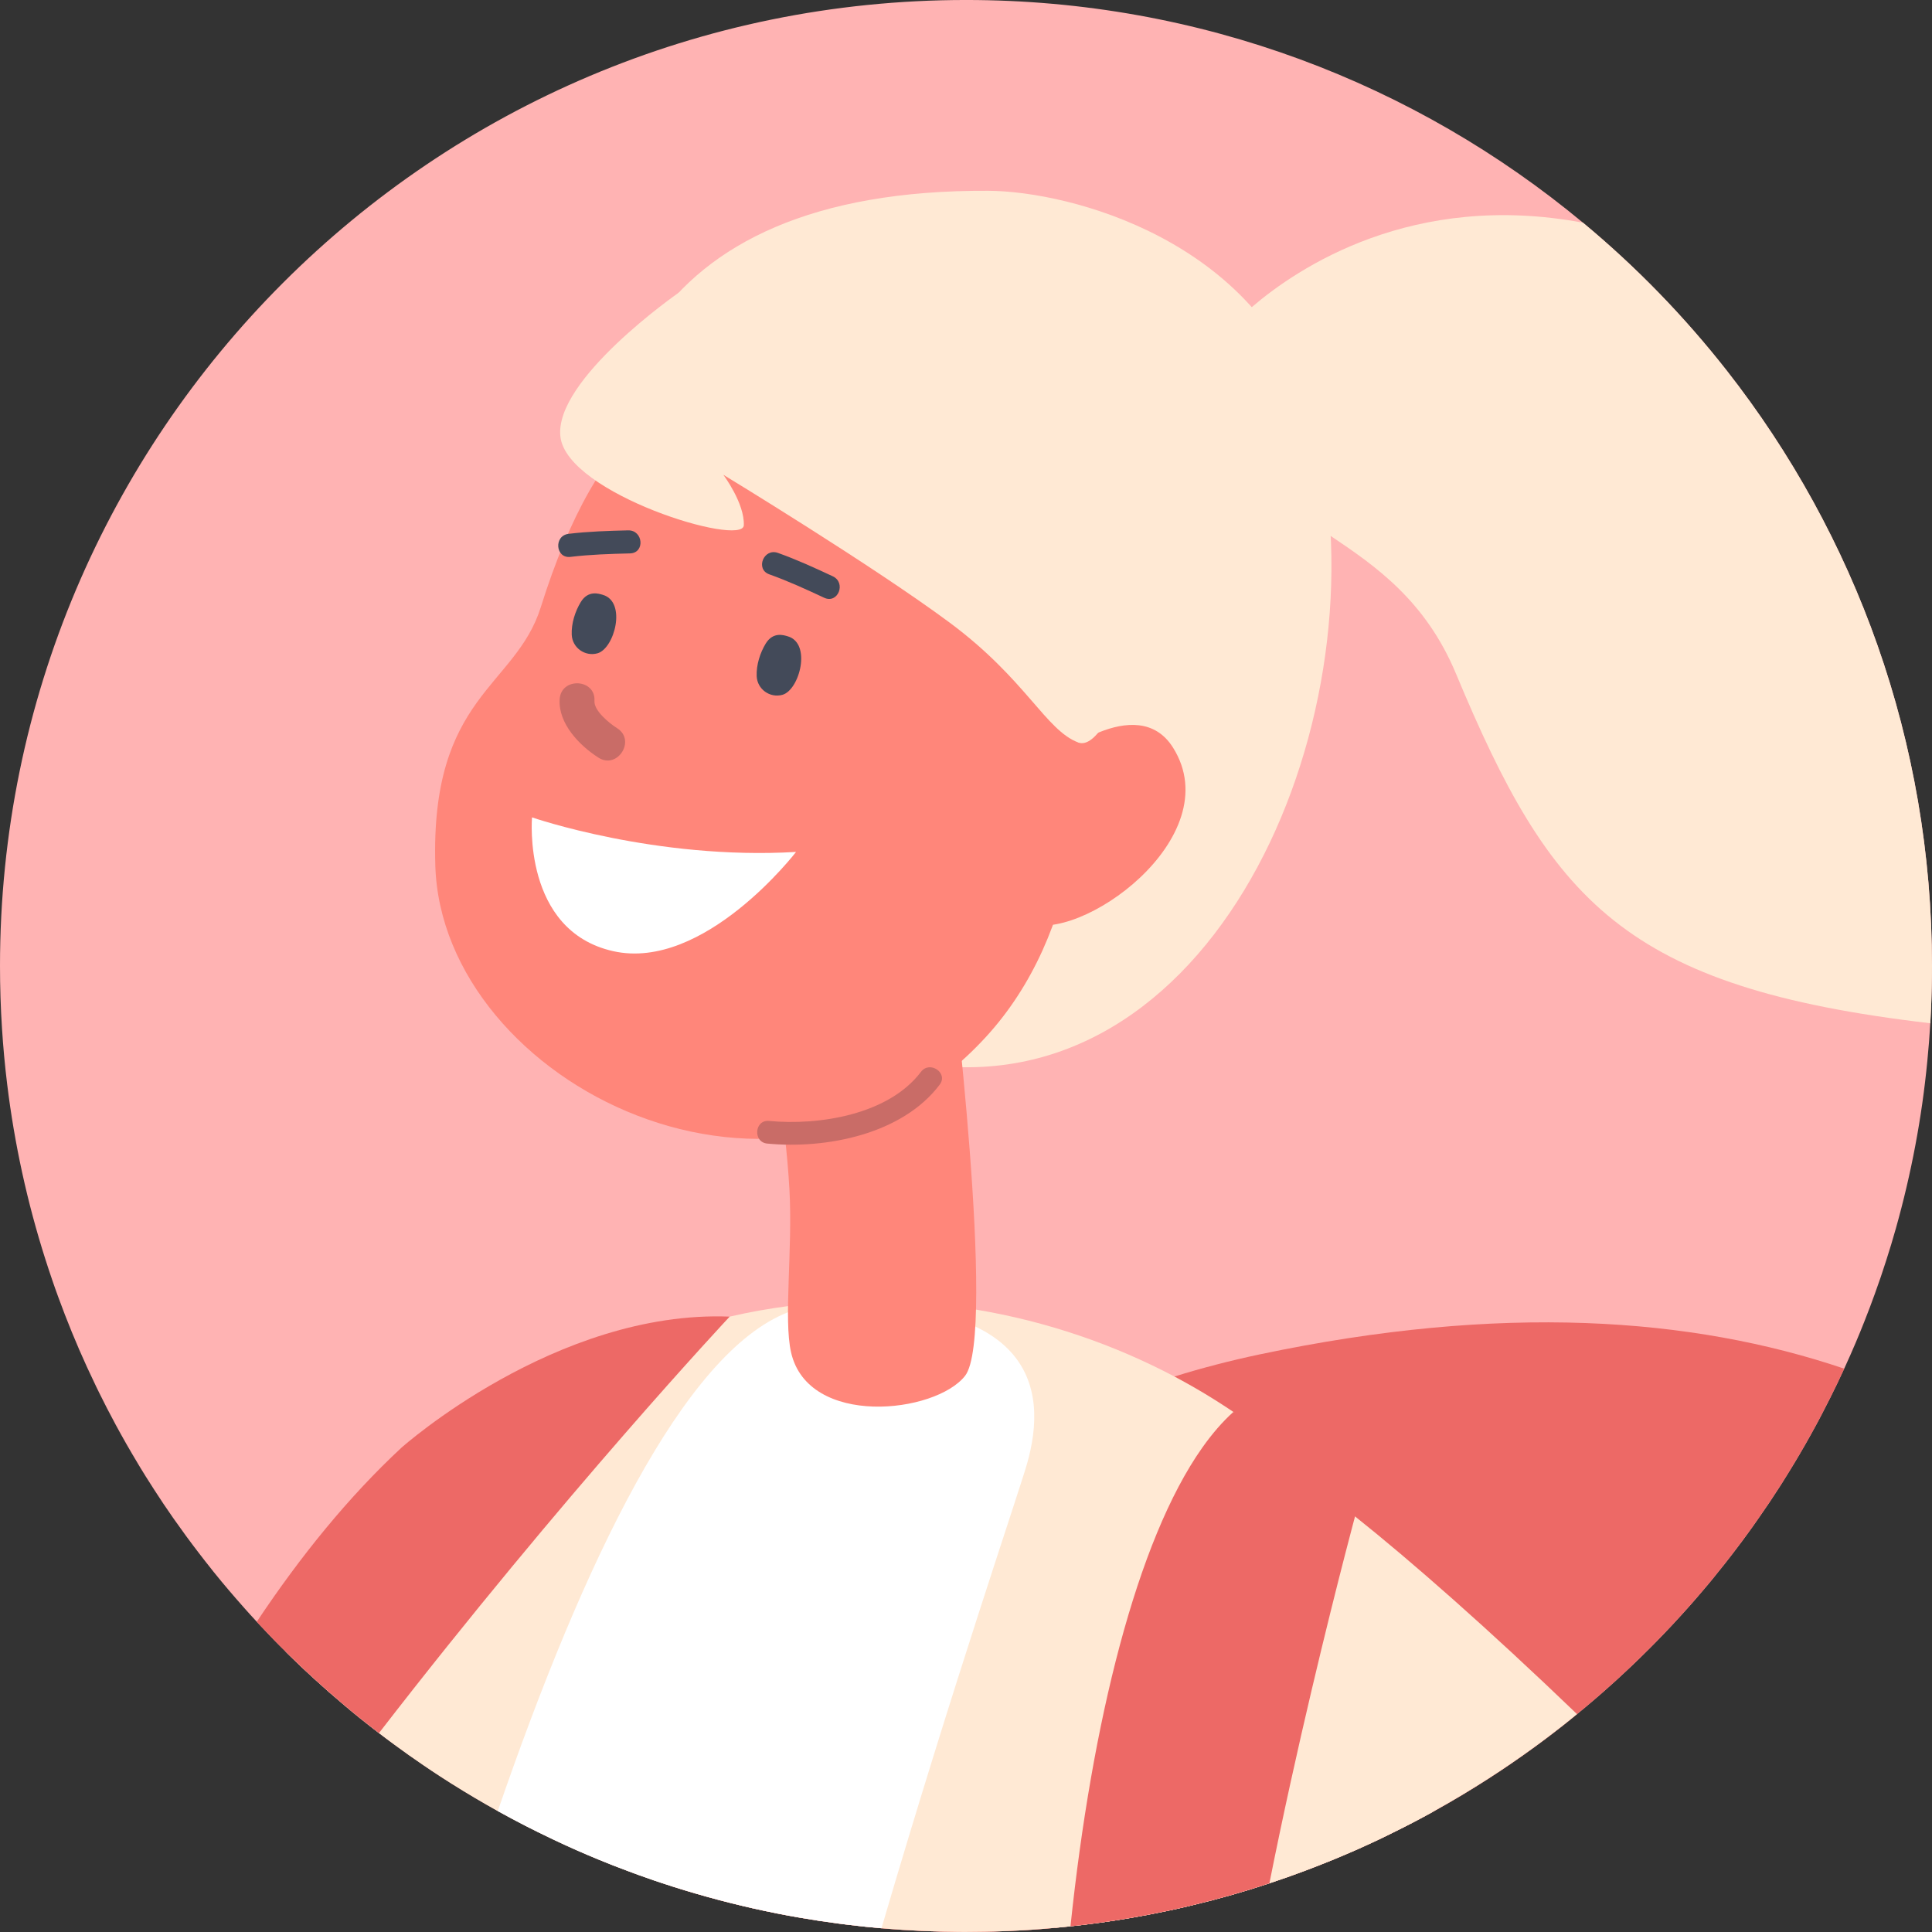 <?xml version="1.0" encoding="UTF-8"?><svg xmlns="http://www.w3.org/2000/svg" xmlns:xlink="http://www.w3.org/1999/xlink" height="615.4" preserveAspectRatio="xMidYMid meet" version="1.0" viewBox="0.0 0.0 615.4 615.4" width="615.4" zoomAndPan="magnify"><rect x="0.0" y="0.0" width="615.4" height="615.4" fill="#333333" stroke="none"/><defs><clipPath id="a"><path d="M 0 0 L 615.391 0 L 615.391 615.379 L 0 615.379 Z M 0 0"/></clipPath><clipPath id="b"><path d="M 214 421 L 588 421 L 588 615.379 L 214 615.379 Z M 214 421"/></clipPath><clipPath id="c"><path d="M 90 414 L 457 414 L 457 615.379 L 90 615.379 Z M 90 414"/></clipPath><clipPath id="d"><path d="M 390 68 L 615.391 68 L 615.391 326 L 390 326 Z M 390 68"/></clipPath></defs><g><g clip-path="url(#a)" id="change1_1"><path d="M 615.395 307.68 C 615.395 312.41 615.285 317.113 615.074 321.789 C 615.008 323.176 614.945 324.562 614.863 325.938 C 614.621 330 614.305 334.035 613.906 338.039 C 613.035 347.094 611.754 356.035 610.094 364.836 C 608.406 373.805 606.332 382.629 603.887 391.305 C 602.93 394.703 601.914 398.09 600.832 401.434 C 599.703 404.984 598.504 408.508 597.238 411.992 C 596.164 414.988 595.035 417.969 593.863 420.922 C 592.965 423.215 592.027 425.488 591.066 427.754 C 589.973 430.32 588.855 432.871 587.691 435.402 C 587.691 435.402 587.691 435.402 587.691 435.41 C 587.609 435.594 587.523 435.777 587.434 435.961 C 586.004 439.09 584.516 442.188 582.977 445.25 C 582.086 447.039 581.18 448.809 580.254 450.57 C 580.008 451.059 579.75 451.543 579.492 452.02 C 579.125 452.715 578.75 453.414 578.371 454.109 C 577.805 455.164 577.227 456.211 576.641 457.258 C 574.477 461.145 572.23 464.977 569.891 468.766 C 569.102 470.074 568.285 471.379 567.461 472.672 C 567.23 473.027 567.004 473.387 566.773 473.742 C 564.711 476.973 562.574 480.152 560.371 483.289 C 559.691 484.289 558.988 485.289 558.273 486.289 C 558.152 486.465 558.031 486.629 557.914 486.793 C 555.961 489.516 553.973 492.203 551.934 494.844 C 551.898 494.898 551.852 494.945 551.816 495 C 550.305 496.973 548.762 498.926 547.184 500.859 C 546.699 501.484 546.195 502.109 545.691 502.723 C 545.414 503.062 545.141 503.402 544.863 503.73 C 544.781 503.832 544.699 503.922 544.617 504.023 C 544.285 504.43 543.949 504.84 543.609 505.234 C 543.527 505.336 543.441 505.426 543.359 505.527 C 542.609 506.438 541.84 507.336 541.066 508.223 C 540.289 509.141 539.5 510.051 538.703 510.949 C 537.746 512.039 536.777 513.113 535.805 514.184 C 533.879 516.32 531.914 518.422 529.926 520.492 C 529.074 521.383 528.23 522.254 527.367 523.125 C 526.773 523.73 526.176 524.336 525.57 524.941 C 525.066 525.445 524.562 525.961 524.047 526.445 C 523.012 527.492 521.957 528.508 520.895 529.527 C 520.691 529.73 520.488 529.922 520.289 530.113 C 519.676 530.699 519.051 531.297 518.426 531.875 C 517.219 533.02 515.996 534.148 514.77 535.266 C 514.355 535.645 513.934 536.02 513.52 536.387 C 509.863 539.695 506.137 542.898 502.324 545.996 C 502.094 546.188 501.855 546.371 501.629 546.566 C 501.176 546.941 500.738 547.301 500.289 547.656 L 500.289 547.664 C 498.637 548.996 496.969 550.316 495.281 551.609 C 495.242 551.637 495.207 551.664 495.172 551.691 C 494.512 552.203 493.852 552.707 493.18 553.215 C 492.805 553.496 492.438 553.773 492.062 554.059 C 491.145 554.746 490.238 555.426 489.312 556.094 C 489.102 556.25 488.891 556.406 488.668 556.562 C 488.539 556.652 488.402 556.754 488.273 556.848 C 486.121 558.414 483.957 559.945 481.754 561.449 C 481.68 561.512 481.598 561.559 481.527 561.613 C 481.406 561.695 481.297 561.77 481.176 561.852 C 479.223 563.191 477.254 564.504 475.262 565.785 C 474.848 566.062 474.438 566.328 474.023 566.594 C 468.539 570.125 462.945 573.48 457.223 576.66 C 457.023 576.789 456.812 576.902 456.602 577.02 C 456.48 577.082 456.371 577.148 456.254 577.211 C 452.051 579.523 447.797 581.75 443.477 583.859 C 443.086 584.062 442.68 584.266 442.277 584.457 C 441.312 584.934 440.352 585.402 439.379 585.859 C 437.848 586.594 436.305 587.301 434.758 587.996 C 434.016 588.348 433.27 588.684 432.52 589.016 C 431.566 589.438 430.613 589.859 429.656 590.262 C 429.309 590.418 428.953 590.566 428.605 590.711 C 427.383 591.234 426.164 591.746 424.945 592.25 C 423.672 592.773 422.387 593.297 421.102 593.793 C 420.742 593.949 420.379 594.086 420.02 594.223 C 419.398 594.473 418.762 594.711 418.141 594.949 C 416.473 595.598 414.793 596.23 413.105 596.836 C 412.043 597.23 410.977 597.617 409.906 597.992 C 408.062 598.645 406.199 599.277 404.34 599.891 C 396.434 602.516 388.383 604.816 380.191 606.777 C 379.883 606.859 379.57 606.934 379.258 607.008 C 376.992 607.559 374.711 608.07 372.426 608.559 C 372.086 608.629 371.738 608.703 371.398 608.777 C 367.445 609.602 363.469 610.363 359.461 611.043 C 353.352 612.078 347.199 612.93 340.98 613.59 C 339.395 613.766 337.801 613.93 336.203 614.066 C 334.902 614.195 333.59 614.309 332.277 614.406 C 332.012 614.426 331.754 614.453 331.488 614.473 C 330.535 614.543 329.582 614.617 328.629 614.684 C 327.914 614.727 327.188 614.773 326.473 614.82 C 326.172 614.84 325.879 614.855 325.574 614.867 C 325.363 614.875 325.16 614.895 324.949 614.902 C 324.77 614.91 324.574 614.922 324.383 614.93 C 323.457 614.977 322.531 615.031 321.594 615.066 C 321.301 615.078 321.008 615.098 320.715 615.105 C 319.402 615.16 318.094 615.203 316.77 615.242 C 314.707 615.305 312.637 615.344 310.555 615.352 C 309.602 615.379 308.656 615.379 307.699 615.379 L 307.016 615.379 C 306.465 615.379 305.922 615.379 305.383 615.371 C 303.887 615.359 302.402 615.332 300.906 615.297 L 300.73 615.297 C 300.301 615.289 299.871 615.277 299.438 615.262 C 295.422 615.16 291.434 614.977 287.465 614.719 C 286.195 614.637 284.941 614.543 283.684 614.445 C 282.711 614.371 281.738 614.297 280.777 614.207 C 279.117 614.066 277.457 613.91 275.809 613.738 C 275.074 613.664 274.34 613.582 273.605 613.492 C 271.426 613.262 269.262 612.996 267.094 612.711 C 262.988 612.18 258.906 611.555 254.852 610.848 C 253.652 610.648 252.461 610.438 251.266 610.219 C 250.203 610.016 249.148 609.812 248.094 609.602 C 247.949 609.574 247.793 609.547 247.645 609.52 C 244.93 608.988 242.234 608.41 239.559 607.805 C 238.688 607.602 237.812 607.402 236.941 607.199 C 231.855 605.996 226.801 604.68 221.812 603.219 C 219.289 602.496 216.785 601.734 214.301 600.938 C 213.137 600.57 211.992 600.203 210.836 599.816 C 209.945 599.523 209.047 599.223 208.156 598.918 C 206.523 598.359 204.895 597.781 203.27 597.195 C 202.207 596.809 201.152 596.414 200.098 596.02 C 198.711 595.508 197.328 594.984 195.953 594.445 C 195.703 594.352 195.465 594.25 195.219 594.16 C 194.887 594.031 194.559 593.902 194.238 593.766 C 193.055 593.297 191.871 592.82 190.699 592.344 C 188.406 591.398 186.133 590.438 183.875 589.438 C 182.848 588.988 181.828 588.527 180.812 588.07 C 179.574 587.5 178.336 586.934 177.105 586.348 C 176.867 586.234 176.629 586.125 176.391 586.016 C 176.043 585.852 175.695 585.688 175.348 585.512 C 172.703 584.254 170.094 582.973 167.496 581.641 C 164.488 580.102 161.508 578.504 158.555 576.871 C 153.633 574.129 148.781 571.262 144.031 568.27 C 144.004 568.262 143.973 568.242 143.945 568.227 C 142.652 567.41 141.359 566.582 140.086 565.75 C 138.336 564.613 136.594 563.449 134.867 562.266 C 131.742 560.148 128.66 557.965 125.613 555.719 C 124.754 555.086 123.891 554.441 123.031 553.801 C 122.25 553.215 121.48 552.625 120.711 552.039 C 120.051 551.527 119.391 551.023 118.73 550.508 C 117.867 549.84 117.004 549.16 116.152 548.48 C 115.637 548.078 115.125 547.676 114.621 547.262 C 112.926 545.895 111.246 544.512 109.586 543.098 C 106.273 540.32 103.027 537.469 99.848 534.551 C 97.25 532.188 94.703 529.766 92.199 527.301 C 92.008 527.105 91.812 526.922 91.621 526.73 C 91.363 526.473 91.098 526.219 90.844 525.949 C 89.594 524.738 88.367 523.492 87.145 522.238 L 87.145 522.227 C 86.816 521.887 86.484 521.551 86.164 521.207 C 85.891 520.926 85.613 520.633 85.34 520.348 C 84.414 519.387 83.488 518.41 82.578 517.43 C 82.312 517.148 82.047 516.863 81.789 516.578 C 81.094 515.836 80.406 515.086 79.719 514.324 C 79.188 513.734 78.664 513.148 78.133 512.555 C 77.754 512.141 77.387 511.719 77.023 511.297 C 76.379 510.57 75.738 509.848 75.105 509.113 C 73.594 507.371 72.09 505.609 70.613 503.832 C 68.859 501.715 67.137 499.578 65.449 497.402 L 65.449 497.395 C 65.395 497.34 65.355 497.285 65.312 497.23 C 64.633 496.367 63.965 495.504 63.305 494.633 C 60.605 491.121 57.984 487.547 55.445 483.922 C 55.305 483.73 55.18 483.535 55.039 483.344 C 53.059 480.52 51.133 477.648 49.262 474.742 C 49.191 474.633 49.117 474.516 49.043 474.402 C 48.234 473.164 47.438 471.918 46.66 470.66 C 46.641 470.625 46.621 470.598 46.586 470.555 C 45.98 469.578 45.383 468.609 44.789 467.637 C 44.512 467.188 44.246 466.738 43.98 466.289 C 42.695 464.16 41.441 462.023 40.211 459.867 C 39.047 457.824 37.902 455.762 36.781 453.688 C 36.727 453.578 36.664 453.469 36.609 453.359 C 34.875 450.148 33.207 446.91 31.594 443.629 C 31.281 442.996 30.969 442.363 30.664 441.73 C 29.648 439.629 28.656 437.52 27.684 435.402 C 24.355 428.133 21.312 420.691 18.551 413.129 C 18.543 413.09 18.523 413.062 18.516 413.027 C 17.883 411.312 17.27 409.59 16.68 407.848 C 15.91 405.598 15.16 403.336 14.434 401.059 C 8.723 383.121 4.613 364.48 2.273 345.277 C 1.559 339.418 1.008 333.492 0.633 327.523 C 0.211 320.965 0 314.344 0 307.68 C 0 137.754 137.766 -0.004 307.699 -0.004 C 382.43 -0.004 450.934 26.637 504.23 70.938 C 504.23 70.938 504.23 70.938 504.238 70.945 C 521.133 84.969 536.492 100.777 550.047 118.07 C 590.992 170.324 615.395 236.148 615.395 307.68" fill="#ffb3b3"/></g><g clip-path="url(#b)" id="change2_3"><path d="M 404.34 599.891 C 396.434 602.516 388.383 604.816 380.191 606.777 C 379.883 606.859 379.57 606.934 379.258 607.008 C 376.992 607.559 374.711 608.07 372.426 608.559 C 372.086 608.629 371.738 608.703 371.398 608.777 C 367.445 609.602 363.469 610.363 359.461 611.043 C 353.352 612.078 347.199 612.93 340.98 613.59 C 339.395 613.766 337.801 613.93 336.203 614.066 C 334.902 614.195 333.59 614.309 332.277 614.406 C 332.012 614.426 331.754 614.453 331.488 614.473 C 330.535 614.543 329.582 614.617 328.629 614.684 C 327.914 614.727 327.188 614.773 326.473 614.82 C 326.172 614.84 325.879 614.855 325.574 614.867 C 325.363 614.875 325.16 614.895 324.949 614.902 C 324.77 614.91 324.574 614.922 324.383 614.93 C 323.457 614.977 322.531 615.031 321.594 615.066 C 321.301 615.078 321.008 615.098 320.715 615.105 C 319.402 615.16 318.094 615.203 316.77 615.242 C 314.707 615.305 312.637 615.344 310.555 615.352 C 309.602 615.379 308.656 615.379 307.699 615.379 L 307.016 615.379 C 306.465 615.379 305.922 615.379 305.383 615.371 C 303.887 615.359 302.402 615.332 300.906 615.297 L 300.73 615.297 C 300.301 615.289 299.871 615.277 299.438 615.262 C 295.422 615.16 291.434 614.977 287.465 614.719 C 286.195 614.637 284.941 614.543 283.684 614.445 C 282.711 614.371 281.738 614.297 280.777 614.207 C 279.117 614.066 277.457 613.91 275.809 613.738 C 275.074 613.664 274.34 613.582 273.605 613.492 C 271.426 613.262 269.262 612.996 267.094 612.711 C 262.988 612.18 258.906 611.555 254.852 610.848 C 253.652 610.648 252.461 610.438 251.266 610.219 C 250.203 610.016 249.148 609.812 248.094 609.602 C 247.949 609.574 247.793 609.547 247.645 609.52 C 244.93 608.988 242.234 608.41 239.559 607.805 C 238.688 607.602 237.812 607.402 236.941 607.199 C 231.855 605.996 226.801 604.68 221.812 603.219 C 219.289 602.496 216.785 601.734 214.301 600.938 C 234.355 536.891 272.395 487.363 329.059 457.137 C 342.941 449.727 357.953 443.48 374.086 438.465 C 382.836 435.742 391.922 433.387 401.34 431.395 C 478.27 415.172 538.812 419.52 587.434 435.961 C 586.004 439.09 584.516 442.188 582.977 445.25 C 582.086 447.039 581.18 448.809 580.254 450.57 C 580.008 451.059 579.75 451.543 579.492 452.02 C 579.125 452.715 578.75 453.414 578.371 454.109 C 577.805 455.164 577.227 456.211 576.641 457.258 C 574.477 461.145 572.23 464.977 569.891 468.766 C 569.102 470.074 568.285 471.379 567.461 472.672 C 567.23 473.027 567.004 473.387 566.773 473.742 C 564.711 476.973 562.574 480.152 560.371 483.289 C 559.691 484.289 558.988 485.289 558.273 486.289 C 558.152 486.465 558.031 486.629 557.914 486.793 C 555.961 489.516 553.973 492.203 551.934 494.844 C 551.898 494.898 551.852 494.945 551.816 495 C 550.305 496.973 548.762 498.926 547.184 500.859 C 546.699 501.484 546.195 502.109 545.691 502.723 C 545.414 503.062 545.141 503.402 544.863 503.73 C 544.781 503.832 544.699 503.922 544.617 504.023 C 544.285 504.43 543.949 504.84 543.609 505.234 C 543.527 505.336 543.441 505.426 543.359 505.527 C 542.609 506.438 541.84 507.336 541.066 508.223 C 540.289 509.141 539.5 510.051 538.703 510.949 C 537.746 512.039 536.777 513.113 535.805 514.184 C 533.879 516.32 531.914 518.422 529.926 520.492 C 529.074 521.383 528.23 522.254 527.367 523.125 C 526.773 523.73 526.176 524.336 525.57 524.941 C 525.066 525.445 524.562 525.961 524.047 526.445 C 523.012 527.492 521.957 528.508 520.895 529.527 C 520.691 529.73 520.488 529.922 520.289 530.113 C 519.676 530.699 519.051 531.297 518.426 531.875 C 517.219 533.02 515.996 534.148 514.77 535.266 C 514.355 535.645 513.934 536.02 513.52 536.387 C 509.863 539.695 506.137 542.898 502.324 545.996 C 502.094 546.188 501.855 546.371 501.629 546.566 C 501.176 546.941 500.738 547.301 500.289 547.656 L 500.289 547.664 C 498.637 548.996 496.969 550.316 495.281 551.609 C 495.242 551.637 495.207 551.664 495.172 551.691 C 494.512 552.203 493.852 552.707 493.18 553.215 C 492.805 553.496 492.438 553.773 492.062 554.059 C 491.145 554.746 490.238 555.426 489.312 556.094 C 489.102 556.25 488.891 556.406 488.668 556.562 C 488.539 556.652 488.402 556.754 488.273 556.848 C 486.121 558.414 483.957 559.945 481.754 561.449 C 481.68 561.512 481.598 561.559 481.527 561.613 C 481.406 561.695 481.297 561.77 481.176 561.852 C 479.223 563.191 477.254 564.504 475.262 565.785 C 474.848 566.062 474.438 566.328 474.023 566.594 C 468.539 570.125 462.945 573.48 457.223 576.66 C 457.023 576.789 456.812 576.902 456.602 577.02 C 456.48 577.082 456.371 577.148 456.254 577.211 C 452.051 579.523 447.797 581.75 443.477 583.859 C 443.086 584.062 442.68 584.266 442.277 584.457 C 441.312 584.934 440.352 585.402 439.379 585.859 C 437.848 586.594 436.305 587.301 434.758 587.996 C 434.016 588.348 433.27 588.684 432.52 589.016 C 431.566 589.438 430.613 589.859 429.656 590.262 C 429.309 590.418 428.953 590.566 428.605 590.711 C 427.383 591.234 426.164 591.746 424.945 592.25 C 423.672 592.773 422.387 593.297 421.102 593.793 C 420.742 593.949 420.379 594.086 420.02 594.223 C 419.398 594.473 418.762 594.711 418.141 594.949 C 416.473 595.598 414.793 596.23 413.105 596.836 C 412.043 597.23 410.977 597.617 409.906 597.992 C 408.062 598.645 406.199 599.277 404.34 599.891" fill="#ed6966"/></g><g clip-path="url(#c)" id="change3_4"><path d="M 208.156 598.918 C 206.523 598.359 204.895 597.781 203.27 597.195 C 202.207 596.809 201.152 596.414 200.098 596.02 C 198.711 595.508 197.328 594.984 195.953 594.445 C 195.703 594.352 195.465 594.25 195.219 594.16 C 194.887 594.031 194.559 593.902 194.238 593.766 C 193.055 593.297 191.871 592.82 190.699 592.344 C 188.406 591.398 186.133 590.438 183.875 589.438 C 182.848 588.988 181.828 588.527 180.812 588.07 C 179.574 587.5 178.336 586.934 177.105 586.348 C 176.867 586.234 176.629 586.125 176.391 586.016 C 176.043 585.852 175.695 585.688 175.348 585.512 C 172.703 584.254 170.094 582.973 167.496 581.641 C 164.488 580.102 161.508 578.504 158.555 576.871 C 153.633 574.129 148.781 571.262 144.031 568.27 C 144.004 568.262 143.973 568.242 143.945 568.227 C 142.652 567.41 141.359 566.582 140.086 565.75 C 138.336 564.613 136.594 563.449 134.867 562.266 C 131.742 560.148 128.66 557.965 125.613 555.719 C 124.754 555.086 123.891 554.441 123.031 553.801 C 122.25 553.215 121.48 552.625 120.711 552.039 C 120.051 551.527 119.391 551.023 118.73 550.508 C 117.867 549.84 117.004 549.16 116.152 548.48 C 115.637 548.078 115.125 547.676 114.621 547.262 C 112.926 545.895 111.246 544.512 109.586 543.098 C 106.273 540.32 103.027 537.469 99.848 534.551 C 97.25 532.188 94.703 529.766 92.199 527.301 C 92.008 527.105 91.812 526.922 91.621 526.73 C 91.363 526.473 91.098 526.219 90.844 525.949 C 98.141 514.898 105.488 504.867 112.824 496.02 C 148.43 453.082 190.266 429.027 232.414 419.383 C 232.422 419.383 232.422 419.383 232.43 419.383 C 238.633 417.953 244.828 416.844 251.02 416.035 C 271.324 413.375 291.496 413.906 310.883 417.145 C 333.359 420.895 354.773 428.258 374.086 438.465 C 380.598 441.914 386.867 445.684 392.867 449.746 C 392.867 449.746 392.875 449.746 392.887 449.754 C 396.496 452.195 400 454.742 403.395 457.395 C 407.492 460.594 411.52 465.16 415.473 471.012 C 419.871 477.504 424.191 485.562 428.465 495.066 C 437.875 515.98 447.047 543.859 456.254 577.211 C 452.051 579.523 447.797 581.75 443.477 583.859 C 443.086 584.062 442.68 584.266 442.277 584.457 C 441.312 584.934 440.352 585.402 439.379 585.859 C 437.848 586.594 436.305 587.301 434.758 587.996 C 434.016 588.348 433.27 588.684 432.52 589.016 C 431.566 589.438 430.613 589.859 429.656 590.262 C 429.309 590.418 428.953 590.566 428.605 590.711 C 427.383 591.234 426.164 591.746 424.945 592.25 C 423.672 592.773 422.387 593.297 421.102 593.793 C 420.742 593.949 420.379 594.086 420.02 594.223 C 419.398 594.473 418.762 594.711 418.141 594.949 C 416.473 595.598 414.793 596.23 413.105 596.836 C 412.043 597.23 410.977 597.617 409.906 597.992 C 408.062 598.645 406.199 599.277 404.34 599.891 C 396.434 602.516 388.383 604.816 380.191 606.777 C 379.883 606.859 379.57 606.934 379.258 607.008 C 376.992 607.559 374.711 608.07 372.426 608.559 C 372.086 608.629 371.738 608.703 371.398 608.777 C 367.445 609.602 363.469 610.363 359.461 611.043 C 353.352 612.078 347.199 612.93 340.98 613.59 C 339.395 613.766 337.801 613.93 336.203 614.066 C 334.902 614.195 333.59 614.309 332.277 614.406 C 332.012 614.426 331.754 614.453 331.488 614.473 C 330.535 614.543 329.582 614.617 328.629 614.684 C 327.914 614.727 327.188 614.773 326.473 614.82 C 326.172 614.84 325.879 614.855 325.574 614.867 C 325.363 614.875 325.16 614.895 324.949 614.902 C 324.77 614.91 324.574 614.922 324.383 614.93 C 323.457 614.977 322.531 615.031 321.594 615.066 C 321.301 615.078 321.008 615.098 320.715 615.105 C 319.402 615.16 318.094 615.203 316.77 615.242 C 314.707 615.305 312.637 615.344 310.555 615.352 C 309.602 615.379 308.656 615.379 307.699 615.379 L 307.016 615.379 C 306.465 615.379 305.922 615.379 305.383 615.371 C 303.887 615.359 302.402 615.332 300.906 615.297 L 300.73 615.297 C 300.301 615.289 299.871 615.277 299.438 615.262 C 295.422 615.16 291.434 614.977 287.465 614.719 C 286.195 614.637 284.941 614.543 283.684 614.445 C 282.711 614.371 281.738 614.297 280.777 614.207 C 279.117 614.066 277.457 613.91 275.809 613.738 C 275.074 613.664 274.34 613.582 273.605 613.492 C 271.426 613.262 269.262 612.996 267.094 612.711 C 262.988 612.18 258.906 611.555 254.852 610.848 C 253.652 610.648 252.461 610.438 251.266 610.219 C 250.203 610.016 249.148 609.812 248.094 609.602 C 247.949 609.574 247.793 609.547 247.645 609.52 C 244.93 608.988 242.234 608.41 239.559 607.805 C 238.688 607.602 237.812 607.402 236.941 607.199 C 231.855 605.996 226.801 604.68 221.812 603.219 C 219.289 602.496 216.785 601.734 214.301 600.938 C 213.137 600.57 211.992 600.203 210.836 599.816 C 209.945 599.523 209.047 599.223 208.156 598.918" fill="#ffe9d4"/></g><g id="change4_1"><path d="M 329.059 457.137 C 328.656 460.227 327.988 463.262 327.18 466.113 C 324.418 475.863 303.867 535.477 280.777 614.207 C 279.117 614.066 277.457 613.91 275.809 613.738 C 275.074 613.664 274.34 613.582 273.605 613.492 C 271.426 613.262 269.262 612.996 267.094 612.711 C 262.988 612.18 258.906 611.555 254.852 610.848 C 253.652 610.648 252.461 610.438 251.266 610.219 C 250.203 610.016 249.148 609.812 248.094 609.602 C 247.949 609.574 247.793 609.547 247.645 609.52 C 244.93 608.988 242.234 608.41 239.559 607.805 C 238.688 607.602 237.812 607.402 236.941 607.199 C 231.855 605.996 226.801 604.68 221.812 603.219 C 219.289 602.496 216.785 601.734 214.301 600.938 C 213.137 600.57 211.992 600.203 210.836 599.816 C 209.945 599.523 209.047 599.223 208.156 598.918 C 206.523 598.359 204.895 597.781 203.27 597.195 C 202.207 596.809 201.152 596.414 200.098 596.02 C 198.711 595.508 197.328 594.984 195.953 594.445 C 195.703 594.352 195.465 594.25 195.219 594.16 C 194.887 594.031 194.559 593.902 194.238 593.766 C 193.055 593.297 191.871 592.82 190.699 592.344 C 188.406 591.398 186.133 590.438 183.875 589.438 C 182.848 588.988 181.828 588.527 180.812 588.07 C 179.574 587.5 178.336 586.934 177.105 586.348 C 176.867 586.234 176.629 586.125 176.391 586.016 C 176.043 585.852 175.695 585.688 175.348 585.512 C 172.703 584.254 170.094 582.973 167.496 581.641 C 164.488 580.102 161.508 578.504 158.555 576.871 C 185.984 497.258 217.758 430.938 251.004 417.996 C 254.477 416.648 257.961 415.879 261.465 415.73 C 284.566 414.797 300.246 417.594 310.664 422.535 C 327.703 430.625 330.684 444.453 329.059 457.137" fill="#fff"/></g><g id="change3_1"><path d="M 314.812 60.773 C 341.195 60.91 400.863 76.805 417.18 130.684 C 442.91 215.633 395.125 343.266 304.492 339.891 C 226.328 336.98 91.32 59.613 314.812 60.773" fill="#ffe9d4"/></g><g id="change5_1"><path d="M 302.707 304.164 C 302.707 304.164 251.25 320.98 247.371 328.887 C 245.211 333.285 250.109 354.598 251.457 378.82 C 252.531 398.137 249.551 420.148 251.98 430.789 C 257.457 454.781 297.949 450.297 307.402 438.246 C 317.578 425.273 302.707 304.164 302.707 304.164" fill="#ff867a"/></g><g id="change5_2"><path d="M 138.664 275.762 C 140.758 345.094 249.562 400.426 313.98 330.371 C 374.117 264.977 336.941 123.93 257.535 118.848 C 216.703 116.238 190.785 134.477 172.254 193.422 C 164.207 219.016 137.027 221.559 138.664 275.762" fill="#ff867a"/></g><g id="change4_2"><path d="M 169.465 260.359 C 169.465 260.359 208.844 274.004 253.566 271.367 C 253.566 271.367 224.277 309.492 195.289 302.969 C 166.305 296.445 169.465 260.359 169.465 260.359" fill="#fff"/></g><g id="change5_3"><path d="M 335.273 242.109 C 335.273 242.109 362.133 219.781 373.66 238.164 C 391.656 266.863 343.355 301.145 326.848 293.805 C 310.344 286.469 305.016 271.258 335.273 242.109" fill="#ff867a"/></g><g id="change6_1"><path d="M 178.266 222.727 C 178.711 215.613 189.801 216.137 189.352 223.289 C 189.164 226.324 193.918 230.27 196.605 231.98 C 202.641 235.82 196.68 245.184 190.645 241.344 C 184.594 237.492 177.781 230.465 178.266 222.727" fill="#c96c67"/></g><g id="change6_2"><path d="M 244.969 357.051 C 260.934 358.582 283.074 355.031 293.344 341.426 C 296.141 337.715 302.137 341.762 299.328 345.488 C 287.379 361.324 263.152 366.066 244.391 364.262 C 239.766 363.82 240.316 356.605 244.969 357.051" fill="#c96c67"/></g><g id="change7_1"><path d="M 250.918 202.684 C 249.773 202.355 246.285 201.098 243.91 204.988 C 242.125 207.914 240.875 211.801 241.027 215.383 C 241.211 219.566 245.266 222.41 249.211 221.324 C 254.676 219.816 258.598 204.895 250.918 202.684" fill="#434a59"/></g><g id="change7_2"><path d="M 192.004 189.469 C 190.859 189.141 187.367 187.883 184.996 191.77 C 183.211 194.699 181.961 198.582 182.113 202.168 C 182.293 206.352 186.348 209.195 190.297 208.105 C 195.762 206.602 199.68 191.68 192.004 189.469" fill="#434a59"/></g><g id="change7_3"><path d="M 181.113 170.043 C 187.395 169.285 193.719 169.09 200.066 168.938 C 204.906 168.82 205.527 176.16 200.66 176.277 C 194.316 176.43 187.988 176.629 181.711 177.383 C 176.922 177.953 176.34 170.613 181.113 170.043" fill="#434a59"/></g><g id="change7_4"><path d="M 247.789 176.117 C 253.746 178.234 259.504 180.875 265.254 183.562 C 269.637 185.613 266.926 192.461 262.516 190.398 C 256.766 187.711 251.012 185.07 245.055 182.949 C 240.512 181.336 243.262 174.504 247.789 176.117" fill="#434a59"/></g><g id="change3_2"><path d="M 216.148 93.258 C 216.148 93.258 176.277 120.965 178.516 139.176 C 180.754 157.387 236.613 174.312 236.922 167.328 C 237.23 160.34 230.406 151.234 230.406 151.234 C 230.406 151.234 278.016 180.156 302.457 198.293 C 326.895 216.43 333.086 232.66 343.508 236.523 C 353.926 240.391 374.145 186.992 346.047 145.098 C 317.945 103.199 242.301 80.926 216.148 93.258" fill="#ffe9d4"/></g><g id="change3_3"><path d="M 428.605 590.711 C 427.383 591.234 426.164 591.746 424.945 592.25 C 423.672 592.773 422.387 593.297 421.102 593.793 C 420.742 593.949 420.379 594.086 420.02 594.223 C 419.398 594.473 418.762 594.711 418.141 594.949 C 416.473 595.598 414.793 596.23 413.105 596.836 C 412.043 597.23 410.977 597.617 409.906 597.992 C 408.062 598.645 406.199 599.277 404.34 599.891 C 396.434 602.516 388.383 604.816 380.191 606.777 C 379.883 606.859 379.57 606.934 379.258 607.008 C 376.992 607.559 374.711 608.07 372.426 608.559 C 372.086 608.629 371.738 608.703 371.398 608.777 C 367.445 609.602 363.469 610.363 359.461 611.043 C 353.352 612.078 347.199 612.93 340.98 613.59 C 339.395 613.766 337.801 613.93 336.203 614.066 C 323.219 591.016 315.094 577.113 315.094 577.113 C 292.332 529.066 333.379 461.566 382.934 461.16 C 393.562 461.062 404.594 464.059 415.473 471.012 C 416.582 471.727 417.699 472.477 418.809 473.277 C 422.516 475.926 426.805 479.199 431.621 483.023 C 449.395 497.164 474.242 518.98 502.324 545.996 C 502.094 546.188 501.855 546.371 501.629 546.566 C 501.176 546.941 500.738 547.301 500.289 547.656 L 500.289 547.664 C 498.637 548.996 496.969 550.316 495.281 551.609 C 495.242 551.637 495.207 551.664 495.172 551.691 C 494.512 552.203 493.852 552.707 493.18 553.215 C 492.805 553.496 492.438 553.773 492.062 554.059 C 491.145 554.746 490.238 555.426 489.312 556.094 C 489.102 556.25 488.891 556.406 488.668 556.562 C 488.539 556.652 488.402 556.754 488.273 556.848 C 486.121 558.414 483.957 559.945 481.754 561.449 C 481.68 561.512 481.598 561.559 481.527 561.613 C 481.406 561.695 481.297 561.77 481.176 561.852 C 479.223 563.191 477.254 564.504 475.262 565.785 C 474.848 566.062 474.438 566.328 474.023 566.594 C 468.539 570.125 462.945 573.48 457.223 576.66 C 457.023 576.789 456.812 576.902 456.602 577.02 C 456.48 577.082 456.371 577.148 456.254 577.211 C 452.051 579.523 447.797 581.75 443.477 583.859 C 443.086 584.062 442.68 584.266 442.277 584.457 C 441.312 584.934 440.352 585.402 439.379 585.859 C 437.848 586.594 436.305 587.301 434.758 587.996 C 434.016 588.348 433.27 588.684 432.52 589.016 C 431.566 589.438 430.613 589.859 429.656 590.262 C 429.309 590.418 428.953 590.566 428.605 590.711" fill="#ffe9d4"/></g><g clip-path="url(#d)" id="change3_5"><path d="M 615.395 307.68 C 615.395 312.41 615.285 317.113 615.074 321.789 C 615.008 323.176 614.945 324.562 614.863 325.938 C 517.105 314.527 493.996 286.988 463.781 214.609 C 454.043 191.262 438.133 180.293 423.883 170.727 C 414.16 164.219 405.211 158.348 399.508 149.656 C 385.438 128.234 391.473 104.793 391.473 104.793 C 391.473 104.793 393.938 101.941 398.719 97.844 C 413.418 85.234 450.023 60.785 504.23 70.938 C 504.23 70.938 504.23 70.938 504.238 70.945 C 521.133 84.969 536.492 100.777 550.047 118.07 C 590.992 170.324 615.395 236.148 615.395 307.68" fill="#ffe9d4"/></g><g id="change2_1"><path d="M 404.34 599.891 C 396.434 602.516 388.383 604.816 380.191 606.777 C 379.883 606.859 379.57 606.934 379.258 607.008 C 376.992 607.559 374.711 608.07 372.426 608.559 C 372.086 608.629 371.738 608.703 371.398 608.777 C 367.445 609.602 363.469 610.363 359.461 611.043 C 353.352 612.078 347.199 612.93 340.98 613.59 C 347.785 548.656 362.074 490.727 382.934 461.16 C 386.098 456.68 389.41 452.855 392.867 449.746 C 392.867 449.746 392.875 449.746 392.887 449.754 C 393.801 449.945 423.035 456.559 431.621 483.023 C 431.621 483.023 430.438 487.418 428.465 495.066 C 423.367 514.828 413.023 556.324 404.34 599.891" fill="#ed6966"/></g><g id="change2_2"><path d="M 232.43 419.383 C 232.43 419.383 179.914 475.414 120.711 552.039 C 120.051 551.527 119.391 551.023 118.73 550.508 C 117.867 549.84 117.004 549.16 116.152 548.48 C 115.637 548.078 115.125 547.676 114.621 547.262 C 112.926 545.895 111.246 544.512 109.586 543.098 C 106.273 540.32 103.027 537.469 99.848 534.551 C 97.25 532.188 94.703 529.766 92.199 527.301 C 92.008 527.105 91.812 526.922 91.621 526.73 C 91.363 526.473 91.098 526.219 90.844 525.949 C 89.594 524.738 88.367 523.492 87.145 522.238 L 87.145 522.227 C 86.816 521.887 86.484 521.551 86.164 521.207 C 85.891 520.926 85.613 520.633 85.34 520.348 C 84.414 519.387 83.488 518.41 82.578 517.43 C 82.312 517.148 82.047 516.863 81.789 516.578 C 95.621 495.816 110.953 476.863 127.852 461.152 C 127.852 461.152 177.098 417.199 232.414 419.383 C 232.422 419.383 232.422 419.383 232.43 419.383" fill="#ed6966"/></g></g></svg>